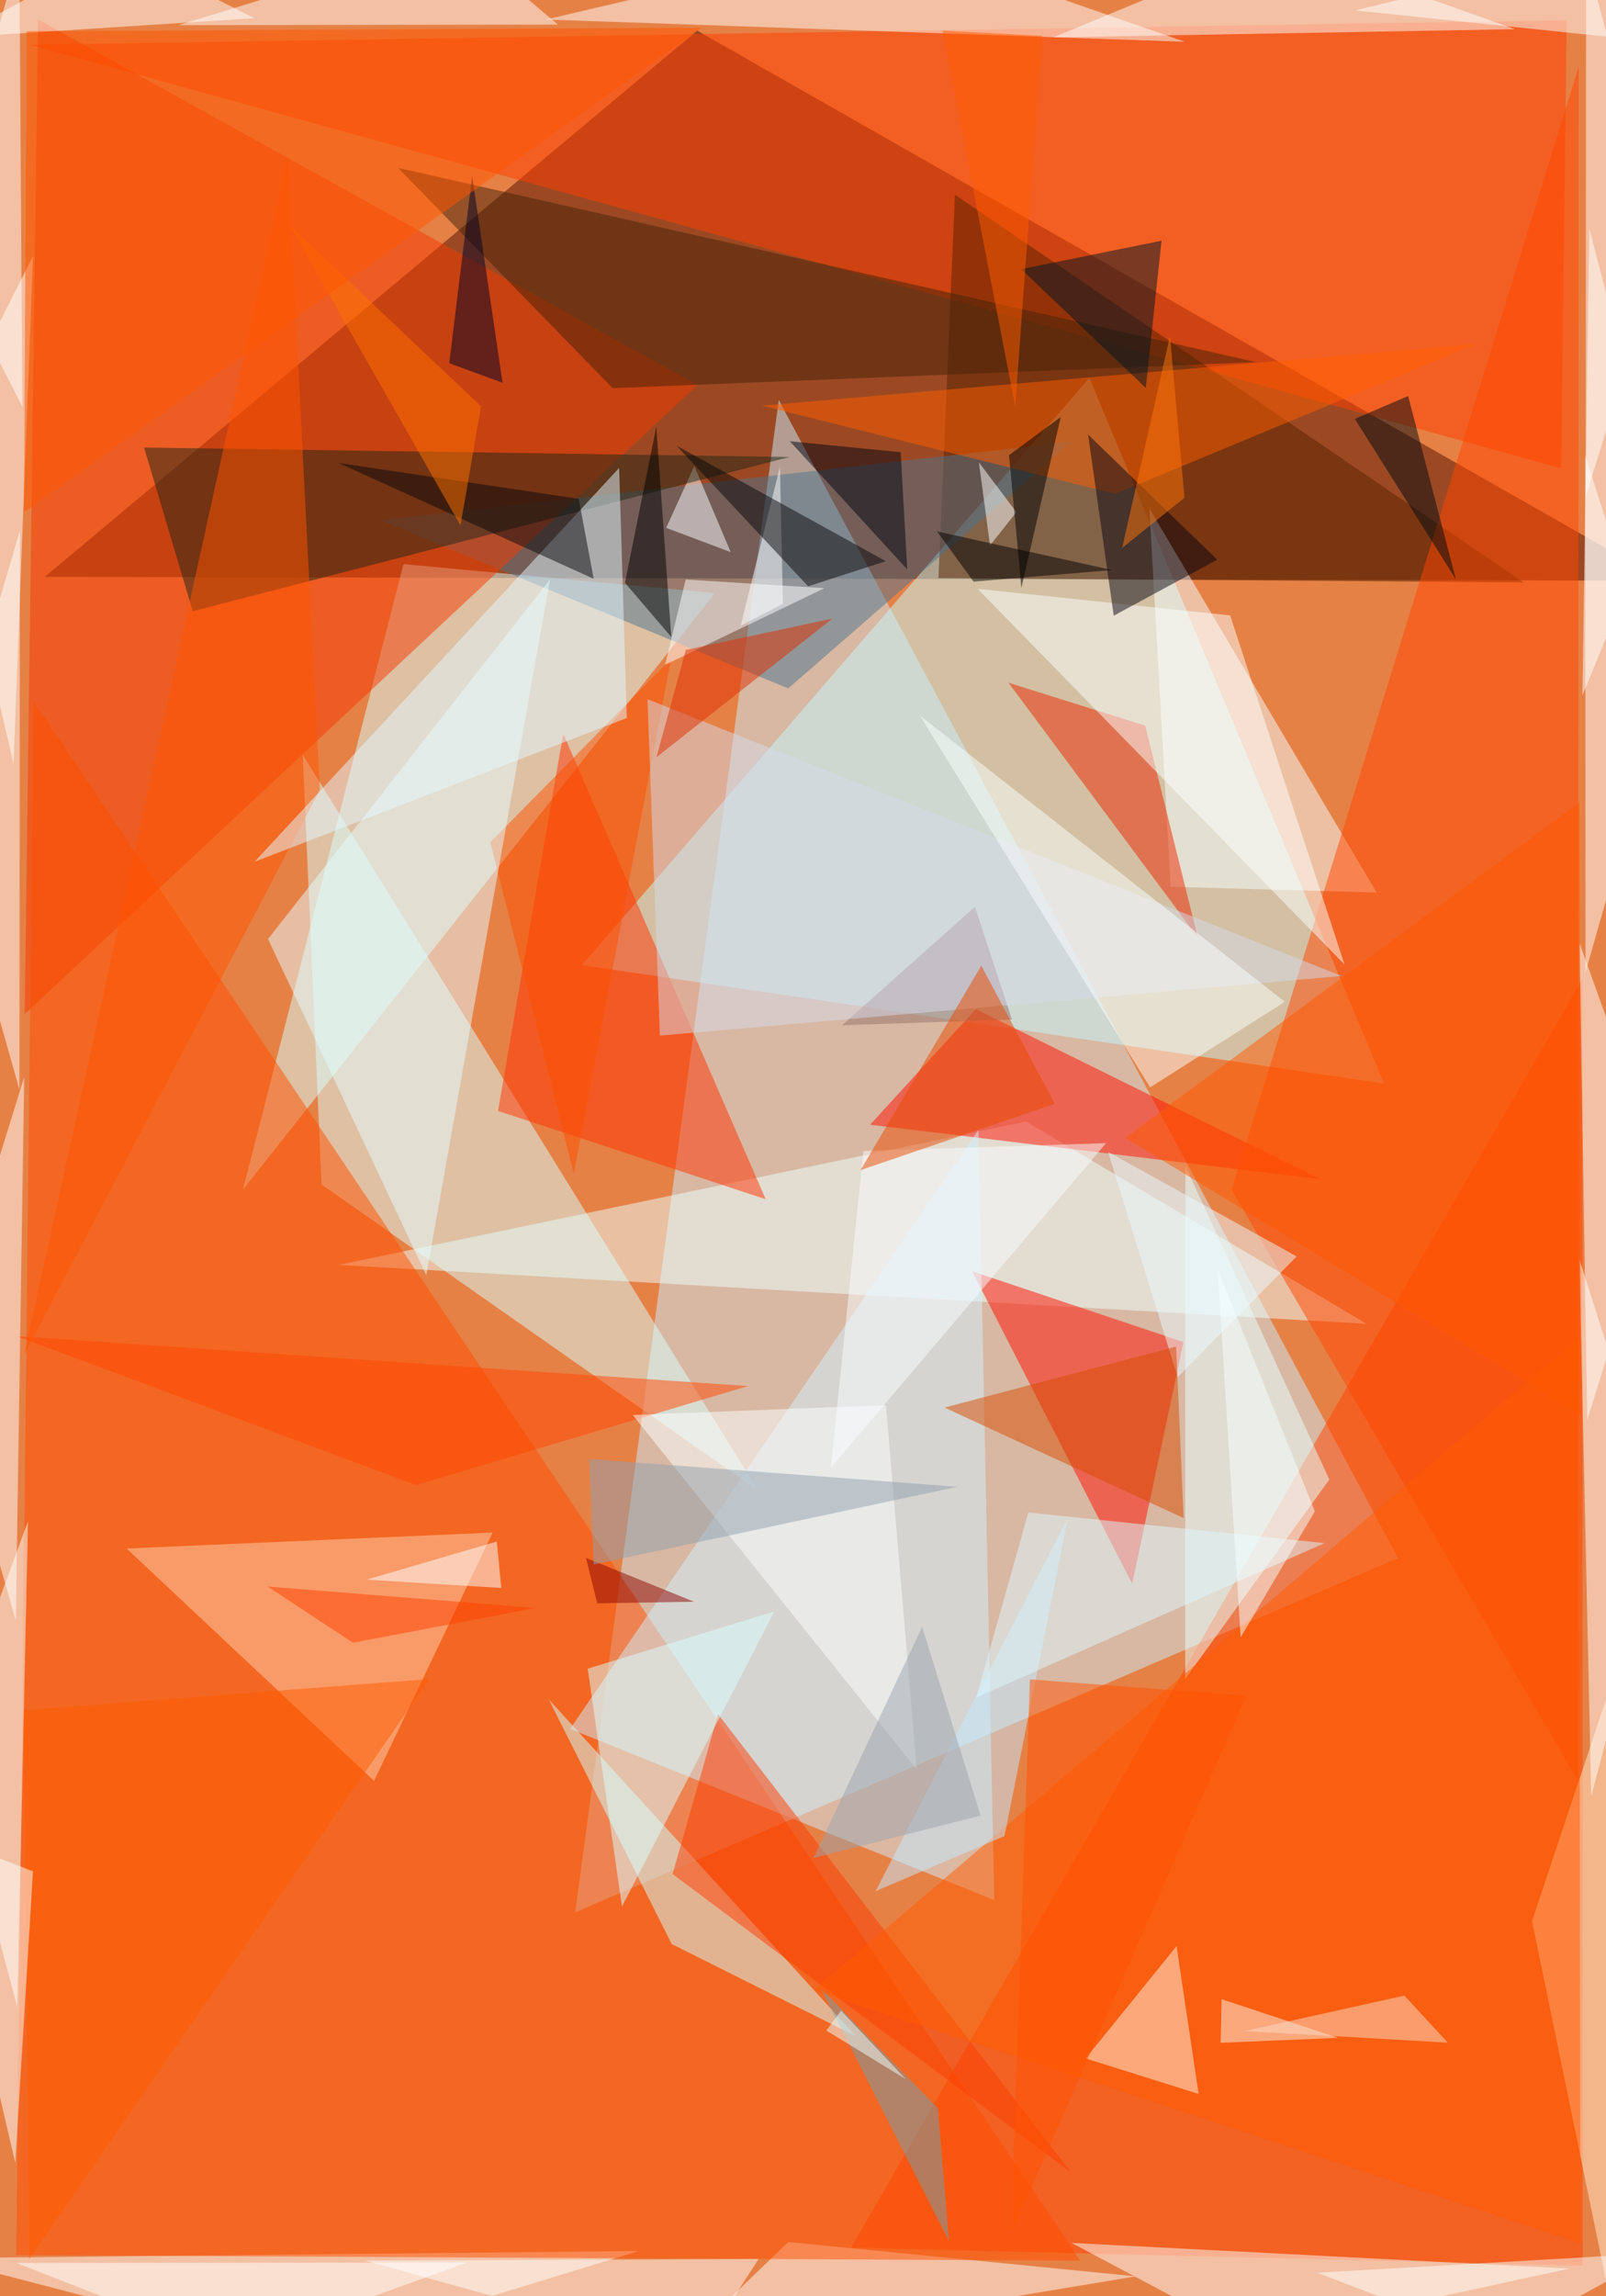 
      <svg
        width="422"
        height="603"
        xmlns="http://www.w3.org/2000/svg"
        version="1.1"
        viewBox="0 0 422 603"
      >
        <g>
          <rect x="0" y="0" width="422.00" height="603.00" fill="rgb(230, 129, 70)" fill-opacity="1.00"/>
          <polygon points="437.00,152.51 11.77,151.48 183.19,8.04" class="triangle" fill="rgb(83, 18, 0)" fill-opacity="0.50"/>
<polygon points="286.24,99.25 152.90,253.45 363.67,284.55" class="triangle" fill="rgb(192, 255, 255)" fill-opacity="0.50"/>
<polygon points="151.14,502.20 204.63,105.05 367.36,409.18" class="triangle" fill="rgb(202, 241, 255)" fill-opacity="0.50"/>
<polygon points="187.92,155.74 106.02,148.15 63.83,312.42" class="triangle" fill="rgb(215, 255, 255)" fill-opacity="0.50"/>
<polygon points="7.91,11.77 411.68,5.30 410.20,122.97" class="triangle" fill="rgb(255, 63, 0)" fill-opacity="0.50"/>
<polygon points="269.61,294.52 359.11,347.66 89.00,332.17" class="triangle" fill="rgb(238, 255, 255)" fill-opacity="0.50"/>
<polygon points="346.92,309.66 256.42,265.00 228.63,295.36" class="triangle" fill="rgb(255, 16, 0)" fill-opacity="0.50"/>
<polygon points="79.55,198.19 199.17,391.42 84.49,311.07" class="triangle" fill="rgb(217, 255, 255)" fill-opacity="0.50"/>
<polygon points="415.89,595.01 415.80,257.02 223.62,590.28" class="triangle" fill="rgb(255, 66, 0)" fill-opacity="0.50"/>
<polygon points="246.59,151.82 400.37,152.95 250.93,51.14" class="triangle" fill="rgb(88, 34, 1)" fill-opacity="0.50"/>
<polygon points="207.13,180.79 281.51,116.01 99.94,136.60" class="triangle" fill="rgb(79, 117, 142)" fill-opacity="0.50"/>
<polygon points="-16.00,593.02 167.86,591.13 80.00,618.00" class="triangle" fill="rgb(255, 255, 255)" fill-opacity="0.50"/>
<polygon points="255.45,333.86 310.98,352.43 297.49,415.91" class="triangle" fill="rgb(255, 16, 0)" fill-opacity="0.50"/>
<polygon points="298.47,597.79 176.81,618.00 207.13,588.78" class="triangle" fill="rgb(255, 255, 255)" fill-opacity="0.50"/>
<polygon points="201.20,314.93 148.00,192.70 130.86,291.74" class="triangle" fill="rgb(255, 50, 0)" fill-opacity="0.50"/>
<polygon points="361.73,234.39 307.62,232.87 302.02,133.54" class="triangle" fill="rgb(247, 255, 255)" fill-opacity="0.50"/>
<polygon points="328.47,613.91 281.57,589.01 412.38,595.76" class="triangle" fill="rgb(255, 255, 255)" fill-opacity="0.50"/>
<polygon points="387.84,90.33 200.21,106.52 293.03,129.71" class="triangle" fill="rgb(255, 95, 0)" fill-opacity="0.50"/>
<polygon points="182.44,122.40 192.00,145.00 175.05,138.62" class="triangle" fill="rgb(255, 255, 255)" fill-opacity="0.50"/>
<polygon points="146.60,6.46 120.17,-15.92 46.92,6.61" class="triangle" fill="rgb(255, 255, 255)" fill-opacity="0.50"/>
<polygon points="323.61,312.50 414.84,17.45 414.62,467.60" class="triangle" fill="rgb(255, 70, 0)" fill-opacity="0.50"/>
<polygon points="9.97,5.09 6.49,266.34 183.25,101.10" class="triangle" fill="rgb(244, 59, 0)" fill-opacity="0.50"/>
<polygon points="30.95,-13.24 66.83,4.78 -11.96,9.87" class="triangle" fill="rgb(255, 255, 255)" fill-opacity="0.50"/>
<polygon points="143.47,5.13 233.74,-16.00 311.36,10.98" class="triangle" fill="rgb(255, 255, 255)" fill-opacity="0.50"/>
<polygon points="300.92,190.56 314.73,246.18 265.00,179.29" class="triangle" fill="rgb(236, 39, 0)" fill-opacity="0.50"/>
<polygon points="4.27,592.21 283.86,593.67 8.81,184.01" class="triangle" fill="rgb(255, 79, 0)" fill-opacity="0.50"/>
<polygon points="98.29,467.67 129.45,402.47 33.28,406.66" class="triangle" fill="rgb(255, 209, 174)" fill-opacity="0.50"/>
<polygon points="402.56,504.51 437.00,401.40 424.46,610.81" class="triangle" fill="rgb(255, 237, 206)" fill-opacity="0.50"/>
<polygon points="276.79,9.82 335.59,-14.54 398.10,7.66" class="triangle" fill="rgb(255, 255, 255)" fill-opacity="0.50"/>
<polygon points="196.56,363.99 4.32,350.88 109.33,389.99" class="triangle" fill="rgb(255, 70, 0)" fill-opacity="0.50"/>
<polygon points="37.85,117.52 50.64,160.52 207.46,120.01" class="triangle" fill="rgb(32, 39, 22)" fill-opacity="0.50"/>
<polygon points="144.20,446.28 224.95,534.76 176.51,510.52" class="triangle" fill="rgb(211, 255, 255)" fill-opacity="0.50"/>
<polygon points="149.82,454.02 261.26,498.98 257.11,296.71" class="triangle" fill="rgb(210, 241, 255)" fill-opacity="0.50"/>
<polygon points="311.42,440.91 311.48,306.17 349.30,388.56" class="triangle" fill="rgb(235, 255, 255)" fill-opacity="0.50"/>
<polygon points="370.00,104.00 382.55,152.12 356.00,110.00" class="triangle" fill="rgb(0, 11, 17)" fill-opacity="0.50"/>
<polygon points="437.00,183.84 416.53,119.54 416.63,255.26" class="triangle" fill="rgb(255, 255, 255)" fill-opacity="0.50"/>
<polygon points="256.89,154.63 353.31,253.32 323.24,161.62" class="triangle" fill="rgb(253, 255, 255)" fill-opacity="0.50"/>
<polygon points="183.27,618.00 199.34,593.23 95.98,593.65" class="triangle" fill="rgb(255, 255, 255)" fill-opacity="0.50"/>
<polygon points="150.78,308.25 128.83,221.21 176.33,173.01" class="triangle" fill="rgb(252, 81, 0)" fill-opacity="0.50"/>
<polygon points="7.68,593.27 112.81,440.94 6.16,449.08" class="triangle" fill="rgb(255, 93, 0)" fill-opacity="0.50"/>
<polygon points="166.26,371.59 232.79,369.01 240.88,464.64" class="triangle" fill="rgb(254, 255, 255)" fill-opacity="0.50"/>
<polygon points="256.18,238.14 265.90,267.73 221.26,269.25" class="triangle" fill="rgb(149, 115, 108)" fill-opacity="0.50"/>
<polygon points="330.06,95.11 104.58,44.07 160.98,101.94" class="triangle" fill="rgb(69, 34, 9)" fill-opacity="0.50"/>
<polygon points="356.04,2.74 430.64,-15.32 432.93,10.74" class="triangle" fill="rgb(255, 255, 255)" fill-opacity="0.50"/>
<polygon points="267.06,134.49 257.21,121.41 260.14,143.24" class="triangle" fill="rgb(255, 255, 255)" fill-opacity="0.50"/>
<polygon points="281.34,570.39 176.74,492.14 188.68,450.16" class="triangle" fill="rgb(252, 61, 0)" fill-opacity="0.50"/>
<polygon points="8.67,491.44 -16.00,481.85 4.01,568.01" class="triangle" fill="rgb(255, 255, 255)" fill-opacity="0.50"/>
<polygon points="291.15,302.49 340.73,329.95 309.45,361.67" class="triangle" fill="rgb(235, 251, 255)" fill-opacity="0.50"/>
<polygon points="246.42,553.64 215.56,521.96 249.35,588.50" class="triangle" fill="rgb(114, 160, 174)" fill-opacity="0.50"/>
<polygon points="6.29,355.93 75.59,41.16 84.04,207.43" class="triangle" fill="rgb(255, 84, 0)" fill-opacity="0.50"/>
<polygon points="182.37,420.63 156.92,421.05 153.99,409.14" class="triangle" fill="rgb(140, 5, 0)" fill-opacity="0.50"/>
<polygon points="66.90,226.30 164.70,188.55 162.69,122.88" class="triangle" fill="rgb(229, 249, 255)" fill-opacity="0.50"/>
<polygon points="415.81,182.62 417.62,59.95 436.37,132.56" class="triangle" fill="rgb(255, 255, 255)" fill-opacity="0.50"/>
<polygon points="285.91,114.12 319.84,146.98 292.65,161.69" class="triangle" fill="rgb(9, 5, 16)" fill-opacity="0.50"/>
<polygon points="437.00,399.74 418.12,471.76 415.01,330.66" class="triangle" fill="rgb(255, 255, 255)" fill-opacity="0.50"/>
<polygon points="213.85,522.60 414.89,351.33 415.27,589.03" class="triangle" fill="rgb(255, 93, 0)" fill-opacity="0.50"/>
<polygon points="417.07,372.94 437.00,308.89 415.06,247.69" class="triangle" fill="rgb(255, 255, 255)" fill-opacity="0.50"/>
<polygon points="156.00,152.00 152.07,130.99 88.97,121.59" class="triangle" fill="rgb(9, 9, 11)" fill-opacity="0.50"/>
<polygon points="4.15,425.58 -16.00,355.01 6.36,282.83" class="triangle" fill="rgb(255, 255, 255)" fill-opacity="0.50"/>
<polygon points="248.18,369.64 311.02,398.67 309.04,353.61" class="triangle" fill="rgb(217, 75, 0)" fill-opacity="0.50"/>
<polygon points="4.55,527.13 -13.91,457.44 7.36,399.47" class="triangle" fill="rgb(255, 255, 255)" fill-opacity="0.50"/>
<polygon points="126.40,106.70 76.18,59.24 121.00,138.00" class="triangle" fill="rgb(255, 115, 0)" fill-opacity="0.50"/>
<polygon points="230.07,496.64 280.59,398.68 263.95,482.17" class="triangle" fill="rgb(197, 234, 255)" fill-opacity="0.50"/>
<polygon points="320.75,536.46 321.00,525.00 351.60,535.16" class="triangle" fill="rgb(254, 242, 234)" fill-opacity="0.50"/>
<polygon points="170.13,183.61 173.40,271.96 352.53,256.31" class="triangle" fill="rgb(214, 219, 235)" fill-opacity="0.50"/>
<polygon points="242.31,427.20 257.66,476.80 213.79,487.91" class="triangle" fill="rgb(157, 165, 175)" fill-opacity="0.50"/>
<polygon points="203.47,423.19 163.43,500.69 154.43,438.22" class="triangle" fill="rgb(221, 255, 255)" fill-opacity="0.50"/>
<polygon points="180.17,152.19 216.64,154.47 174.77,174.59" class="triangle" fill="rgb(255, 255, 255)" fill-opacity="0.50"/>
<polygon points="251.58,390.44 155.97,410.86 154.82,383.14" class="triangle" fill="rgb(146, 160, 174)" fill-opacity="0.50"/>
<polygon points="124.06,46.20 132.05,100.51 118.05,95.39" class="triangle" fill="rgb(0, 0, 39)" fill-opacity="0.50"/>
<polygon points="3.55,200.61 -16.00,116.07 8.67,67.28" class="triangle" fill="rgb(255, 255, 255)" fill-opacity="0.50"/>
<polygon points="348.04,405.24 270.21,397.20 256.53,445.80" class="triangle" fill="rgb(222, 248, 255)" fill-opacity="0.50"/>
<polygon points="226.88,302.27 290.64,300.20 218.30,385.49" class="triangle" fill="rgb(251, 252, 255)" fill-opacity="0.50"/>
<polygon points="265.14,119.52 278.73,109.51 268.38,154.38" class="triangle" fill="rgb(0, 0, 0)" fill-opacity="0.50"/>
<polygon points="337.61,263.08 241.69,187.89 302.21,285.55" class="triangle" fill="rgb(251, 255, 255)" fill-opacity="0.50"/>
<polygon points="218.77,162.43 172.49,198.86 180.22,170.68" class="triangle" fill="rgb(222, 47, 0)" fill-opacity="0.50"/>
<polygon points="309.16,511.07 285.27,540.57 314.96,549.89" class="triangle" fill="rgb(255, 243, 229)" fill-opacity="0.50"/>
<polygon points="194.63,164.32 204.94,122.59 205.73,158.57" class="triangle" fill="rgb(255, 255, 255)" fill-opacity="0.50"/>
<polygon points="-16.00,63.77 5.87,106.86 5.08,-12.29" class="triangle" fill="rgb(255, 255, 255)" fill-opacity="0.50"/>
<polygon points="415.05,210.73 295.68,298.78 415.38,371.58" class="triangle" fill="rgb(255, 88, 0)" fill-opacity="0.50"/>
<polygon points="131.72,417.02 96.37,414.83 130.54,404.82" class="triangle" fill="rgb(255, 255, 255)" fill-opacity="0.50"/>
<polygon points="393.31,614.95 346.12,596.84 435.77,591.67" class="triangle" fill="rgb(255, 255, 255)" fill-opacity="0.50"/>
<polygon points="268.34,70.68 305.21,63.21 301.08,101.87" class="triangle" fill="rgb(0, 21, 35)" fill-opacity="0.50"/>
<polygon points="212.35,153.97 232.76,147.37 177.74,117.01" class="triangle" fill="rgb(9, 6, 9)" fill-opacity="0.50"/>
<polygon points="5.23,139.31 -16.00,211.56 5.11,286.17" class="triangle" fill="rgb(255, 255, 255)" fill-opacity="0.50"/>
<polygon points="217.12,533.25 221.00,528.00 238.00,546.00" class="triangle" fill="rgb(237, 255, 255)" fill-opacity="0.50"/>
<polygon points="265.65,586.74 327.51,445.29 270.63,441.03" class="triangle" fill="rgb(255, 83, 0)" fill-opacity="0.50"/>
<polygon points="236.67,118.75 238.39,149.54 207.55,115.88" class="triangle" fill="rgb(0, 5, 19)" fill-opacity="0.50"/>
<polygon points="311.24,130.71 307.43,88.25 294.86,143.90" class="triangle" fill="rgb(255, 119, 11)" fill-opacity="0.50"/>
<polygon points="226.13,307.28 277.17,289.88 257.85,253.60" class="triangle" fill="rgb(235, 72, 0)" fill-opacity="0.50"/>
<polygon points="184.40,7.25 6.31,134.53 6.98,8.20" class="triangle" fill="rgb(255, 87, 0)" fill-opacity="0.50"/>
<polygon points="172.45,112.05 176.39,167.28 164.22,153.06" class="triangle" fill="rgb(0, 0, 0)" fill-opacity="0.50"/>
<polygon points="380.42,536.42 327.03,533.38 369.04,524.07" class="triangle" fill="rgb(253, 219, 198)" fill-opacity="0.50"/>
<polygon points="273.88,9.40 266.76,106.75 247.67,8.05" class="triangle" fill="rgb(255, 93, 0)" fill-opacity="0.50"/>
<polygon points="292.26,149.70 246.23,139.57 255.82,152.74" class="triangle" fill="rgb(0, 0, 0)" fill-opacity="0.50"/>
<polygon points="345.50,396.89 319.96,333.34 326.00,430.00" class="triangle" fill="rgb(247, 255, 255)" fill-opacity="0.50"/>
<polygon points="416.77,-11.20 416.67,130.58 437.00,64.10" class="triangle" fill="rgb(255, 255, 255)" fill-opacity="0.50"/>
<polygon points="122.73,594.17 4.29,594.27 61.00,616.44" class="triangle" fill="rgb(255, 255, 255)" fill-opacity="0.50"/>
<polygon points="140.86,422.27 92.75,431.40 70.29,416.64" class="triangle" fill="rgb(255, 65, 0)" fill-opacity="0.50"/>
<polygon points="144.53,152.15 70.43,246.59 112.02,334.93" class="triangle" fill="rgb(231, 252, 255)" fill-opacity="0.50"/>
         </g>
      </svg>
    